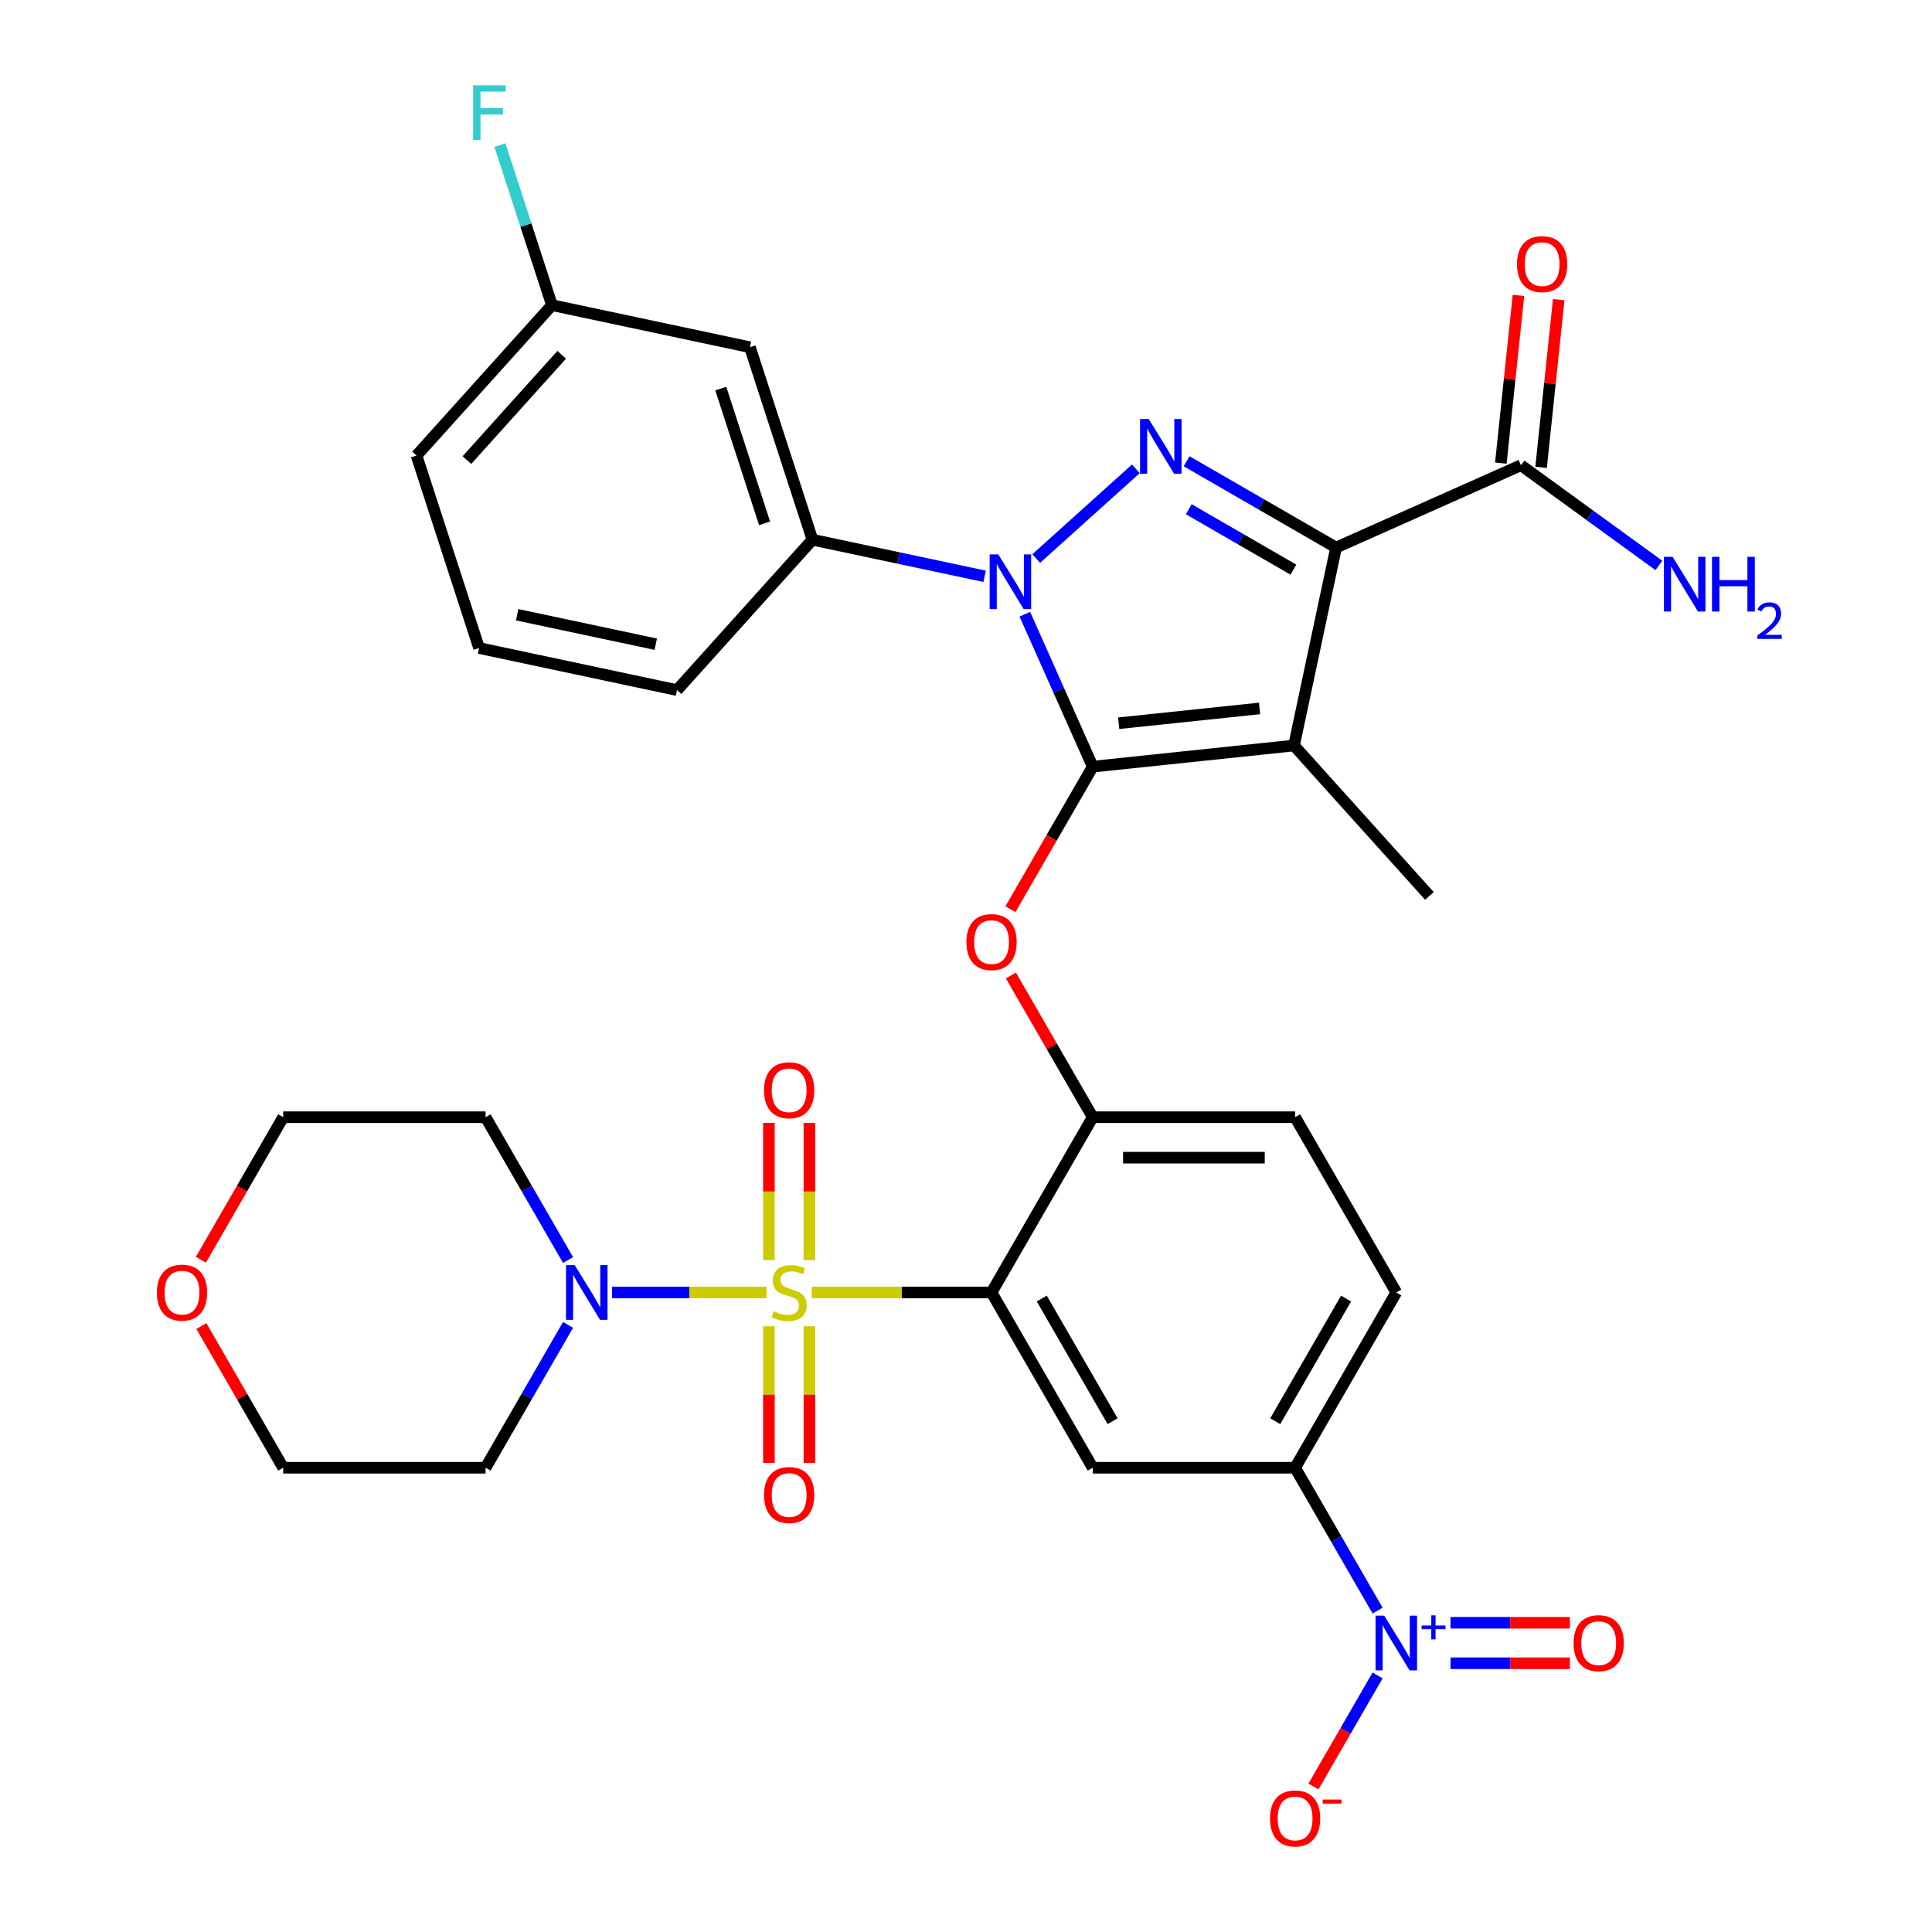 <?xml version='1.0' encoding='iso-8859-1'?>
<svg version='1.1' baseProfile='full'
              xmlns='http://www.w3.org/2000/svg'
                      xmlns:rdkit='http://www.rdkit.org/xml'
                      xmlns:xlink='http://www.w3.org/1999/xlink'
                  xml:space='preserve'
width='1000px' height='1000px' viewBox='0 0 1000 1000'>
<!-- END OF HEADER -->
<rect style='opacity:1.0;fill:#FFFFFF;stroke:none' width='1000' height='1000' x='0' y='0'> </rect>
<path class='bond-0' d='M 785.953,152.909 L 781.391,196.309' style='fill:none;fill-rule:evenodd;stroke:#FF0000;stroke-width:6px;stroke-linecap:butt;stroke-linejoin:miter;stroke-opacity:1' />
<path class='bond-0' d='M 781.391,196.309 L 776.83,239.709' style='fill:none;fill-rule:evenodd;stroke:#000000;stroke-width:6px;stroke-linecap:butt;stroke-linejoin:miter;stroke-opacity:1' />
<path class='bond-0' d='M 806.789,155.099 L 802.227,198.499' style='fill:none;fill-rule:evenodd;stroke:#FF0000;stroke-width:6px;stroke-linecap:butt;stroke-linejoin:miter;stroke-opacity:1' />
<path class='bond-0' d='M 802.227,198.499 L 797.666,241.899' style='fill:none;fill-rule:evenodd;stroke:#000000;stroke-width:6px;stroke-linecap:butt;stroke-linejoin:miter;stroke-opacity:1' />
<path class='bond-1' d='M 787.248,240.804 L 822.942,266.737' style='fill:none;fill-rule:evenodd;stroke:#000000;stroke-width:6px;stroke-linecap:butt;stroke-linejoin:miter;stroke-opacity:1' />
<path class='bond-1' d='M 822.942,266.737 L 858.636,292.671' style='fill:none;fill-rule:evenodd;stroke:#0000FF;stroke-width:6px;stroke-linecap:butt;stroke-linejoin:miter;stroke-opacity:1' />
<path class='bond-2' d='M 787.248,240.804 L 691.551,283.411' style='fill:none;fill-rule:evenodd;stroke:#000000;stroke-width:6px;stroke-linecap:butt;stroke-linejoin:miter;stroke-opacity:1' />
<path class='bond-3' d='M 509.626,298.288 L 465.074,288.819' style='fill:none;fill-rule:evenodd;stroke:#0000FF;stroke-width:6px;stroke-linecap:butt;stroke-linejoin:miter;stroke-opacity:1' />
<path class='bond-3' d='M 465.074,288.819 L 420.521,279.349' style='fill:none;fill-rule:evenodd;stroke:#000000;stroke-width:6px;stroke-linecap:butt;stroke-linejoin:miter;stroke-opacity:1' />
<path class='bond-4' d='M 536.344,289.1 L 587.923,242.658' style='fill:none;fill-rule:evenodd;stroke:#0000FF;stroke-width:6px;stroke-linecap:butt;stroke-linejoin:miter;stroke-opacity:1' />
<path class='bond-5' d='M 530.456,317.907 L 548.024,357.366' style='fill:none;fill-rule:evenodd;stroke:#0000FF;stroke-width:6px;stroke-linecap:butt;stroke-linejoin:miter;stroke-opacity:1' />
<path class='bond-5' d='M 548.024,357.366 L 565.592,396.825' style='fill:none;fill-rule:evenodd;stroke:#000000;stroke-width:6px;stroke-linecap:butt;stroke-linejoin:miter;stroke-opacity:1' />
<path class='bond-6' d='M 614.191,238.747 L 652.871,261.079' style='fill:none;fill-rule:evenodd;stroke:#0000FF;stroke-width:6px;stroke-linecap:butt;stroke-linejoin:miter;stroke-opacity:1' />
<path class='bond-6' d='M 652.871,261.079 L 691.551,283.411' style='fill:none;fill-rule:evenodd;stroke:#000000;stroke-width:6px;stroke-linecap:butt;stroke-linejoin:miter;stroke-opacity:1' />
<path class='bond-6' d='M 615.319,263.591 L 642.396,279.223' style='fill:none;fill-rule:evenodd;stroke:#0000FF;stroke-width:6px;stroke-linecap:butt;stroke-linejoin:miter;stroke-opacity:1' />
<path class='bond-6' d='M 642.396,279.223 L 669.472,294.855' style='fill:none;fill-rule:evenodd;stroke:#000000;stroke-width:6px;stroke-linecap:butt;stroke-linejoin:miter;stroke-opacity:1' />
<path class='bond-7' d='M 691.551,283.411 L 669.771,385.875' style='fill:none;fill-rule:evenodd;stroke:#000000;stroke-width:6px;stroke-linecap:butt;stroke-linejoin:miter;stroke-opacity:1' />
<path class='bond-8' d='M 669.771,385.875 L 565.592,396.825' style='fill:none;fill-rule:evenodd;stroke:#000000;stroke-width:6px;stroke-linecap:butt;stroke-linejoin:miter;stroke-opacity:1' />
<path class='bond-8' d='M 651.955,366.682 L 579.029,374.346' style='fill:none;fill-rule:evenodd;stroke:#000000;stroke-width:6px;stroke-linecap:butt;stroke-linejoin:miter;stroke-opacity:1' />
<path class='bond-9' d='M 669.771,385.875 L 739.865,463.722' style='fill:none;fill-rule:evenodd;stroke:#000000;stroke-width:6px;stroke-linecap:butt;stroke-linejoin:miter;stroke-opacity:1' />
<path class='bond-10' d='M 565.592,396.825 L 544.294,433.715' style='fill:none;fill-rule:evenodd;stroke:#000000;stroke-width:6px;stroke-linecap:butt;stroke-linejoin:miter;stroke-opacity:1' />
<path class='bond-10' d='M 544.294,433.715 L 522.995,470.605' style='fill:none;fill-rule:evenodd;stroke:#FF0000;stroke-width:6px;stroke-linecap:butt;stroke-linejoin:miter;stroke-opacity:1' />
<path class='bond-11' d='M 722.722,668.981 L 670.345,759.7' style='fill:none;fill-rule:evenodd;stroke:#000000;stroke-width:6px;stroke-linecap:butt;stroke-linejoin:miter;stroke-opacity:1' />
<path class='bond-11' d='M 696.722,672.114 L 660.058,735.617' style='fill:none;fill-rule:evenodd;stroke:#000000;stroke-width:6px;stroke-linecap:butt;stroke-linejoin:miter;stroke-opacity:1' />
<path class='bond-12' d='M 722.722,668.981 L 670.345,578.263' style='fill:none;fill-rule:evenodd;stroke:#000000;stroke-width:6px;stroke-linecap:butt;stroke-linejoin:miter;stroke-opacity:1' />
<path class='bond-13' d='M 523.249,504.922 L 544.421,541.593' style='fill:none;fill-rule:evenodd;stroke:#FF0000;stroke-width:6px;stroke-linecap:butt;stroke-linejoin:miter;stroke-opacity:1' />
<path class='bond-13' d='M 544.421,541.593 L 565.592,578.263' style='fill:none;fill-rule:evenodd;stroke:#000000;stroke-width:6px;stroke-linecap:butt;stroke-linejoin:miter;stroke-opacity:1' />
<path class='bond-14' d='M 670.345,759.7 L 565.592,759.7' style='fill:none;fill-rule:evenodd;stroke:#000000;stroke-width:6px;stroke-linecap:butt;stroke-linejoin:miter;stroke-opacity:1' />
<path class='bond-15' d='M 670.345,759.7 L 691.69,796.67' style='fill:none;fill-rule:evenodd;stroke:#000000;stroke-width:6px;stroke-linecap:butt;stroke-linejoin:miter;stroke-opacity:1' />
<path class='bond-15' d='M 691.69,796.67 L 713.035,833.64' style='fill:none;fill-rule:evenodd;stroke:#0000FF;stroke-width:6px;stroke-linecap:butt;stroke-linejoin:miter;stroke-opacity:1' />
<path class='bond-16' d='M 565.592,759.7 L 513.216,668.981' style='fill:none;fill-rule:evenodd;stroke:#000000;stroke-width:6px;stroke-linecap:butt;stroke-linejoin:miter;stroke-opacity:1' />
<path class='bond-16' d='M 575.879,735.617 L 539.216,672.114' style='fill:none;fill-rule:evenodd;stroke:#000000;stroke-width:6px;stroke-linecap:butt;stroke-linejoin:miter;stroke-opacity:1' />
<path class='bond-17' d='M 513.216,668.981 L 565.592,578.263' style='fill:none;fill-rule:evenodd;stroke:#000000;stroke-width:6px;stroke-linecap:butt;stroke-linejoin:miter;stroke-opacity:1' />
<path class='bond-18' d='M 513.216,668.981 L 466.688,668.981' style='fill:none;fill-rule:evenodd;stroke:#000000;stroke-width:6px;stroke-linecap:butt;stroke-linejoin:miter;stroke-opacity:1' />
<path class='bond-18' d='M 466.688,668.981 L 420.161,668.981' style='fill:none;fill-rule:evenodd;stroke:#CCCC00;stroke-width:6px;stroke-linecap:butt;stroke-linejoin:miter;stroke-opacity:1' />
<path class='bond-19' d='M 388.151,179.722 L 420.521,279.349' style='fill:none;fill-rule:evenodd;stroke:#000000;stroke-width:6px;stroke-linecap:butt;stroke-linejoin:miter;stroke-opacity:1' />
<path class='bond-19' d='M 373.081,201.14 L 395.74,270.879' style='fill:none;fill-rule:evenodd;stroke:#000000;stroke-width:6px;stroke-linecap:butt;stroke-linejoin:miter;stroke-opacity:1' />
<path class='bond-20' d='M 388.151,179.722 L 285.687,157.943' style='fill:none;fill-rule:evenodd;stroke:#000000;stroke-width:6px;stroke-linecap:butt;stroke-linejoin:miter;stroke-opacity:1' />
<path class='bond-21' d='M 420.521,279.349 L 350.428,357.195' style='fill:none;fill-rule:evenodd;stroke:#000000;stroke-width:6px;stroke-linecap:butt;stroke-linejoin:miter;stroke-opacity:1' />
<path class='bond-22' d='M 285.687,157.943 L 272.227,116.519' style='fill:none;fill-rule:evenodd;stroke:#000000;stroke-width:6px;stroke-linecap:butt;stroke-linejoin:miter;stroke-opacity:1' />
<path class='bond-22' d='M 272.227,116.519 L 258.768,75.096' style='fill:none;fill-rule:evenodd;stroke:#33CCCC;stroke-width:6px;stroke-linecap:butt;stroke-linejoin:miter;stroke-opacity:1' />
<path class='bond-23' d='M 285.687,157.943 L 215.593,235.79' style='fill:none;fill-rule:evenodd;stroke:#000000;stroke-width:6px;stroke-linecap:butt;stroke-linejoin:miter;stroke-opacity:1' />
<path class='bond-23' d='M 290.742,183.639 L 241.676,238.131' style='fill:none;fill-rule:evenodd;stroke:#000000;stroke-width:6px;stroke-linecap:butt;stroke-linejoin:miter;stroke-opacity:1' />
<path class='bond-24' d='M 247.964,335.416 L 215.593,235.79' style='fill:none;fill-rule:evenodd;stroke:#000000;stroke-width:6px;stroke-linecap:butt;stroke-linejoin:miter;stroke-opacity:1' />
<path class='bond-25' d='M 247.964,335.416 L 350.428,357.195' style='fill:none;fill-rule:evenodd;stroke:#000000;stroke-width:6px;stroke-linecap:butt;stroke-linejoin:miter;stroke-opacity:1' />
<path class='bond-25' d='M 267.689,318.19 L 339.414,333.436' style='fill:none;fill-rule:evenodd;stroke:#000000;stroke-width:6px;stroke-linecap:butt;stroke-linejoin:miter;stroke-opacity:1' />
<path class='bond-26' d='M 565.592,578.263 L 670.345,578.263' style='fill:none;fill-rule:evenodd;stroke:#000000;stroke-width:6px;stroke-linecap:butt;stroke-linejoin:miter;stroke-opacity:1' />
<path class='bond-26' d='M 581.305,599.213 L 654.632,599.213' style='fill:none;fill-rule:evenodd;stroke:#000000;stroke-width:6px;stroke-linecap:butt;stroke-linejoin:miter;stroke-opacity:1' />
<path class='bond-27' d='M 397.987,686.48 L 397.987,721.857' style='fill:none;fill-rule:evenodd;stroke:#CCCC00;stroke-width:6px;stroke-linecap:butt;stroke-linejoin:miter;stroke-opacity:1' />
<path class='bond-27' d='M 397.987,721.857 L 397.987,757.233' style='fill:none;fill-rule:evenodd;stroke:#FF0000;stroke-width:6px;stroke-linecap:butt;stroke-linejoin:miter;stroke-opacity:1' />
<path class='bond-27' d='M 418.938,686.48 L 418.938,721.857' style='fill:none;fill-rule:evenodd;stroke:#CCCC00;stroke-width:6px;stroke-linecap:butt;stroke-linejoin:miter;stroke-opacity:1' />
<path class='bond-27' d='M 418.938,721.857 L 418.938,757.233' style='fill:none;fill-rule:evenodd;stroke:#FF0000;stroke-width:6px;stroke-linecap:butt;stroke-linejoin:miter;stroke-opacity:1' />
<path class='bond-28' d='M 418.938,652.243 L 418.938,616.716' style='fill:none;fill-rule:evenodd;stroke:#CCCC00;stroke-width:6px;stroke-linecap:butt;stroke-linejoin:miter;stroke-opacity:1' />
<path class='bond-28' d='M 418.938,616.716 L 418.938,581.189' style='fill:none;fill-rule:evenodd;stroke:#FF0000;stroke-width:6px;stroke-linecap:butt;stroke-linejoin:miter;stroke-opacity:1' />
<path class='bond-28' d='M 397.987,652.243 L 397.987,616.716' style='fill:none;fill-rule:evenodd;stroke:#CCCC00;stroke-width:6px;stroke-linecap:butt;stroke-linejoin:miter;stroke-opacity:1' />
<path class='bond-28' d='M 397.987,616.716 L 397.987,581.189' style='fill:none;fill-rule:evenodd;stroke:#FF0000;stroke-width:6px;stroke-linecap:butt;stroke-linejoin:miter;stroke-opacity:1' />
<path class='bond-29' d='M 396.764,668.981 L 356.77,668.981' style='fill:none;fill-rule:evenodd;stroke:#CCCC00;stroke-width:6px;stroke-linecap:butt;stroke-linejoin:miter;stroke-opacity:1' />
<path class='bond-29' d='M 356.77,668.981 L 316.776,668.981' style='fill:none;fill-rule:evenodd;stroke:#0000FF;stroke-width:6px;stroke-linecap:butt;stroke-linejoin:miter;stroke-opacity:1' />
<path class='bond-30' d='M 294.022,652.203 L 272.677,615.233' style='fill:none;fill-rule:evenodd;stroke:#0000FF;stroke-width:6px;stroke-linecap:butt;stroke-linejoin:miter;stroke-opacity:1' />
<path class='bond-30' d='M 272.677,615.233 L 251.333,578.263' style='fill:none;fill-rule:evenodd;stroke:#000000;stroke-width:6px;stroke-linecap:butt;stroke-linejoin:miter;stroke-opacity:1' />
<path class='bond-31' d='M 294.022,685.76 L 272.677,722.73' style='fill:none;fill-rule:evenodd;stroke:#0000FF;stroke-width:6px;stroke-linecap:butt;stroke-linejoin:miter;stroke-opacity:1' />
<path class='bond-31' d='M 272.677,722.73 L 251.333,759.7' style='fill:none;fill-rule:evenodd;stroke:#000000;stroke-width:6px;stroke-linecap:butt;stroke-linejoin:miter;stroke-opacity:1' />
<path class='bond-32' d='M 713.035,867.198 L 696.44,895.941' style='fill:none;fill-rule:evenodd;stroke:#0000FF;stroke-width:6px;stroke-linecap:butt;stroke-linejoin:miter;stroke-opacity:1' />
<path class='bond-32' d='M 696.44,895.941 L 679.845,924.684' style='fill:none;fill-rule:evenodd;stroke:#FF0000;stroke-width:6px;stroke-linecap:butt;stroke-linejoin:miter;stroke-opacity:1' />
<path class='bond-33' d='M 750.786,860.895 L 781.672,860.895' style='fill:none;fill-rule:evenodd;stroke:#0000FF;stroke-width:6px;stroke-linecap:butt;stroke-linejoin:miter;stroke-opacity:1' />
<path class='bond-33' d='M 781.672,860.895 L 812.558,860.895' style='fill:none;fill-rule:evenodd;stroke:#FF0000;stroke-width:6px;stroke-linecap:butt;stroke-linejoin:miter;stroke-opacity:1' />
<path class='bond-33' d='M 750.786,839.944 L 781.672,839.944' style='fill:none;fill-rule:evenodd;stroke:#0000FF;stroke-width:6px;stroke-linecap:butt;stroke-linejoin:miter;stroke-opacity:1' />
<path class='bond-33' d='M 781.672,839.944 L 812.558,839.944' style='fill:none;fill-rule:evenodd;stroke:#FF0000;stroke-width:6px;stroke-linecap:butt;stroke-linejoin:miter;stroke-opacity:1' />
<path class='bond-34' d='M 103.983,652.043 L 125.281,615.153' style='fill:none;fill-rule:evenodd;stroke:#FF0000;stroke-width:6px;stroke-linecap:butt;stroke-linejoin:miter;stroke-opacity:1' />
<path class='bond-34' d='M 125.281,615.153 L 146.579,578.263' style='fill:none;fill-rule:evenodd;stroke:#000000;stroke-width:6px;stroke-linecap:butt;stroke-linejoin:miter;stroke-opacity:1' />
<path class='bond-35' d='M 104.237,686.36 L 125.408,723.03' style='fill:none;fill-rule:evenodd;stroke:#FF0000;stroke-width:6px;stroke-linecap:butt;stroke-linejoin:miter;stroke-opacity:1' />
<path class='bond-35' d='M 125.408,723.03 L 146.579,759.7' style='fill:none;fill-rule:evenodd;stroke:#000000;stroke-width:6px;stroke-linecap:butt;stroke-linejoin:miter;stroke-opacity:1' />
<path class='bond-36' d='M 251.333,759.7 L 146.579,759.7' style='fill:none;fill-rule:evenodd;stroke:#000000;stroke-width:6px;stroke-linecap:butt;stroke-linejoin:miter;stroke-opacity:1' />
<path class='bond-37' d='M 251.333,578.263 L 146.579,578.263' style='fill:none;fill-rule:evenodd;stroke:#000000;stroke-width:6px;stroke-linecap:butt;stroke-linejoin:miter;stroke-opacity:1' />
<path  class='atom-0' d='M 785.197 136.705
Q 785.197 129.905, 788.557 126.105
Q 791.917 122.305, 798.197 122.305
Q 804.477 122.305, 807.837 126.105
Q 811.197 129.905, 811.197 136.705
Q 811.197 143.585, 807.797 147.505
Q 804.397 151.385, 798.197 151.385
Q 791.957 151.385, 788.557 147.505
Q 785.197 143.625, 785.197 136.705
M 798.197 148.185
Q 802.517 148.185, 804.837 145.305
Q 807.197 142.385, 807.197 136.705
Q 807.197 131.145, 804.837 128.345
Q 802.517 125.505, 798.197 125.505
Q 793.877 125.505, 791.517 128.305
Q 789.197 131.105, 789.197 136.705
Q 789.197 142.425, 791.517 145.305
Q 793.877 148.185, 798.197 148.185
' fill='#FF0000'/>
<path  class='atom-2' d='M 865.735 288.216
L 875.015 303.216
Q 875.935 304.696, 877.415 307.376
Q 878.895 310.056, 878.975 310.216
L 878.975 288.216
L 882.735 288.216
L 882.735 316.536
L 878.855 316.536
L 868.895 300.136
Q 867.735 298.216, 866.495 296.016
Q 865.295 293.816, 864.935 293.136
L 864.935 316.536
L 861.255 316.536
L 861.255 288.216
L 865.735 288.216
' fill='#0000FF'/>
<path  class='atom-2' d='M 886.135 288.216
L 889.975 288.216
L 889.975 300.256
L 904.455 300.256
L 904.455 288.216
L 908.295 288.216
L 908.295 316.536
L 904.455 316.536
L 904.455 303.456
L 889.975 303.456
L 889.975 316.536
L 886.135 316.536
L 886.135 288.216
' fill='#0000FF'/>
<path  class='atom-2' d='M 909.668 315.543
Q 910.354 313.774, 911.991 312.797
Q 913.628 311.794, 915.898 311.794
Q 918.723 311.794, 920.307 313.325
Q 921.891 314.856, 921.891 317.576
Q 921.891 320.348, 919.832 322.935
Q 917.799 325.522, 913.575 328.584
L 922.208 328.584
L 922.208 330.696
L 909.615 330.696
L 909.615 328.928
Q 913.1 326.446, 915.159 324.598
Q 917.244 322.75, 918.248 321.087
Q 919.251 319.424, 919.251 317.708
Q 919.251 315.912, 918.353 314.909
Q 917.456 313.906, 915.898 313.906
Q 914.393 313.906, 913.39 314.513
Q 912.387 315.12, 911.674 316.467
L 909.668 315.543
' fill='#0000FF'/>
<path  class='atom-3' d='M 516.725 286.968
L 526.005 301.968
Q 526.925 303.448, 528.405 306.128
Q 529.885 308.808, 529.965 308.968
L 529.965 286.968
L 533.725 286.968
L 533.725 315.288
L 529.845 315.288
L 519.885 298.888
Q 518.725 296.968, 517.485 294.768
Q 516.285 292.568, 515.925 291.888
L 515.925 315.288
L 512.245 315.288
L 512.245 286.968
L 516.725 286.968
' fill='#0000FF'/>
<path  class='atom-4' d='M 594.572 216.874
L 603.852 231.874
Q 604.772 233.354, 606.252 236.034
Q 607.732 238.714, 607.812 238.874
L 607.812 216.874
L 611.572 216.874
L 611.572 245.194
L 607.692 245.194
L 597.732 228.794
Q 596.572 226.874, 595.332 224.674
Q 594.132 222.474, 593.772 221.794
L 593.772 245.194
L 590.092 245.194
L 590.092 216.874
L 594.572 216.874
' fill='#0000FF'/>
<path  class='atom-9' d='M 500.216 487.624
Q 500.216 480.824, 503.576 477.024
Q 506.936 473.224, 513.216 473.224
Q 519.496 473.224, 522.856 477.024
Q 526.216 480.824, 526.216 487.624
Q 526.216 494.504, 522.816 498.424
Q 519.416 502.304, 513.216 502.304
Q 506.976 502.304, 503.576 498.424
Q 500.216 494.544, 500.216 487.624
M 513.216 499.104
Q 517.536 499.104, 519.856 496.224
Q 522.216 493.304, 522.216 487.624
Q 522.216 482.064, 519.856 479.264
Q 517.536 476.424, 513.216 476.424
Q 508.896 476.424, 506.536 479.224
Q 504.216 482.024, 504.216 487.624
Q 504.216 493.344, 506.536 496.224
Q 508.896 499.104, 513.216 499.104
' fill='#FF0000'/>
<path  class='atom-17' d='M 244.896 44.157
L 261.736 44.157
L 261.736 47.397
L 248.696 47.397
L 248.696 55.997
L 260.296 55.997
L 260.296 59.277
L 248.696 59.277
L 248.696 72.477
L 244.896 72.477
L 244.896 44.157
' fill='#33CCCC'/>
<path  class='atom-23' d='M 400.462 678.701
Q 400.782 678.821, 402.102 679.381
Q 403.422 679.941, 404.862 680.301
Q 406.342 680.621, 407.782 680.621
Q 410.462 680.621, 412.022 679.341
Q 413.582 678.021, 413.582 675.741
Q 413.582 674.181, 412.782 673.221
Q 412.022 672.261, 410.822 671.741
Q 409.622 671.221, 407.622 670.621
Q 405.102 669.861, 403.582 669.141
Q 402.102 668.421, 401.022 666.901
Q 399.982 665.381, 399.982 662.821
Q 399.982 659.261, 402.382 657.061
Q 404.822 654.861, 409.622 654.861
Q 412.902 654.861, 416.622 656.421
L 415.702 659.501
Q 412.302 658.101, 409.742 658.101
Q 406.982 658.101, 405.462 659.261
Q 403.942 660.381, 403.982 662.341
Q 403.982 663.861, 404.742 664.781
Q 405.542 665.701, 406.662 666.221
Q 407.822 666.741, 409.742 667.341
Q 412.302 668.141, 413.822 668.941
Q 415.342 669.741, 416.422 671.381
Q 417.542 672.981, 417.542 675.741
Q 417.542 679.661, 414.902 681.781
Q 412.302 683.861, 407.942 683.861
Q 405.422 683.861, 403.502 683.301
Q 401.622 682.781, 399.382 681.861
L 400.462 678.701
' fill='#CCCC00'/>
<path  class='atom-24' d='M 395.462 773.815
Q 395.462 767.015, 398.822 763.215
Q 402.182 759.415, 408.462 759.415
Q 414.742 759.415, 418.102 763.215
Q 421.462 767.015, 421.462 773.815
Q 421.462 780.695, 418.062 784.615
Q 414.662 788.495, 408.462 788.495
Q 402.222 788.495, 398.822 784.615
Q 395.462 780.735, 395.462 773.815
M 408.462 785.295
Q 412.782 785.295, 415.102 782.415
Q 417.462 779.495, 417.462 773.815
Q 417.462 768.255, 415.102 765.455
Q 412.782 762.615, 408.462 762.615
Q 404.142 762.615, 401.782 765.415
Q 399.462 768.215, 399.462 773.815
Q 399.462 779.535, 401.782 782.415
Q 404.142 785.295, 408.462 785.295
' fill='#FF0000'/>
<path  class='atom-25' d='M 395.462 564.308
Q 395.462 557.508, 398.822 553.708
Q 402.182 549.908, 408.462 549.908
Q 414.742 549.908, 418.102 553.708
Q 421.462 557.508, 421.462 564.308
Q 421.462 571.188, 418.062 575.108
Q 414.662 578.988, 408.462 578.988
Q 402.222 578.988, 398.822 575.108
Q 395.462 571.228, 395.462 564.308
M 408.462 575.788
Q 412.782 575.788, 415.102 572.908
Q 417.462 569.988, 417.462 564.308
Q 417.462 558.748, 415.102 555.948
Q 412.782 553.108, 408.462 553.108
Q 404.142 553.108, 401.782 555.908
Q 399.462 558.708, 399.462 564.308
Q 399.462 570.028, 401.782 572.908
Q 404.142 575.788, 408.462 575.788
' fill='#FF0000'/>
<path  class='atom-26' d='M 297.449 654.821
L 306.729 669.821
Q 307.649 671.301, 309.129 673.981
Q 310.609 676.661, 310.689 676.821
L 310.689 654.821
L 314.449 654.821
L 314.449 683.141
L 310.569 683.141
L 300.609 666.741
Q 299.449 664.821, 298.209 662.621
Q 297.009 660.421, 296.649 659.741
L 296.649 683.141
L 292.969 683.141
L 292.969 654.821
L 297.449 654.821
' fill='#0000FF'/>
<path  class='atom-27' d='M 716.462 836.259
L 725.742 851.259
Q 726.662 852.739, 728.142 855.419
Q 729.622 858.099, 729.702 858.259
L 729.702 836.259
L 733.462 836.259
L 733.462 864.579
L 729.582 864.579
L 719.622 848.179
Q 718.462 846.259, 717.222 844.059
Q 716.022 841.859, 715.662 841.179
L 715.662 864.579
L 711.982 864.579
L 711.982 836.259
L 716.462 836.259
' fill='#0000FF'/>
<path  class='atom-27' d='M 735.838 841.364
L 740.827 841.364
L 740.827 836.11
L 743.045 836.11
L 743.045 841.364
L 748.167 841.364
L 748.167 843.265
L 743.045 843.265
L 743.045 848.545
L 740.827 848.545
L 740.827 843.265
L 735.838 843.265
L 735.838 841.364
' fill='#0000FF'/>
<path  class='atom-28' d='M 657.345 941.218
Q 657.345 934.418, 660.705 930.618
Q 664.065 926.818, 670.345 926.818
Q 676.625 926.818, 679.985 930.618
Q 683.345 934.418, 683.345 941.218
Q 683.345 948.098, 679.945 952.018
Q 676.545 955.898, 670.345 955.898
Q 664.105 955.898, 660.705 952.018
Q 657.345 948.138, 657.345 941.218
M 670.345 952.698
Q 674.665 952.698, 676.985 949.818
Q 679.345 946.898, 679.345 941.218
Q 679.345 935.658, 676.985 932.858
Q 674.665 930.018, 670.345 930.018
Q 666.025 930.018, 663.665 932.818
Q 661.345 935.618, 661.345 941.218
Q 661.345 946.938, 663.665 949.818
Q 666.025 952.698, 670.345 952.698
' fill='#FF0000'/>
<path  class='atom-28' d='M 684.665 931.441
L 694.354 931.441
L 694.354 933.553
L 684.665 933.553
L 684.665 931.441
' fill='#FF0000'/>
<path  class='atom-29' d='M 814.475 850.499
Q 814.475 843.699, 817.835 839.899
Q 821.195 836.099, 827.475 836.099
Q 833.755 836.099, 837.115 839.899
Q 840.475 843.699, 840.475 850.499
Q 840.475 857.379, 837.075 861.299
Q 833.675 865.179, 827.475 865.179
Q 821.235 865.179, 817.835 861.299
Q 814.475 857.419, 814.475 850.499
M 827.475 861.979
Q 831.795 861.979, 834.115 859.099
Q 836.475 856.179, 836.475 850.499
Q 836.475 844.939, 834.115 842.139
Q 831.795 839.299, 827.475 839.299
Q 823.155 839.299, 820.795 842.099
Q 818.475 844.899, 818.475 850.499
Q 818.475 856.219, 820.795 859.099
Q 823.155 861.979, 827.475 861.979
' fill='#FF0000'/>
<path  class='atom-30' d='M 81.203 669.061
Q 81.203 662.261, 84.563 658.461
Q 87.923 654.661, 94.203 654.661
Q 100.483 654.661, 103.843 658.461
Q 107.203 662.261, 107.203 669.061
Q 107.203 675.941, 103.803 679.861
Q 100.403 683.741, 94.203 683.741
Q 87.963 683.741, 84.563 679.861
Q 81.203 675.981, 81.203 669.061
M 94.203 680.541
Q 98.523 680.541, 100.843 677.661
Q 103.203 674.741, 103.203 669.061
Q 103.203 663.501, 100.843 660.701
Q 98.523 657.861, 94.203 657.861
Q 89.883 657.861, 87.523 660.661
Q 85.203 663.461, 85.203 669.061
Q 85.203 674.781, 87.523 677.661
Q 89.883 680.541, 94.203 680.541
' fill='#FF0000'/>
</svg>
